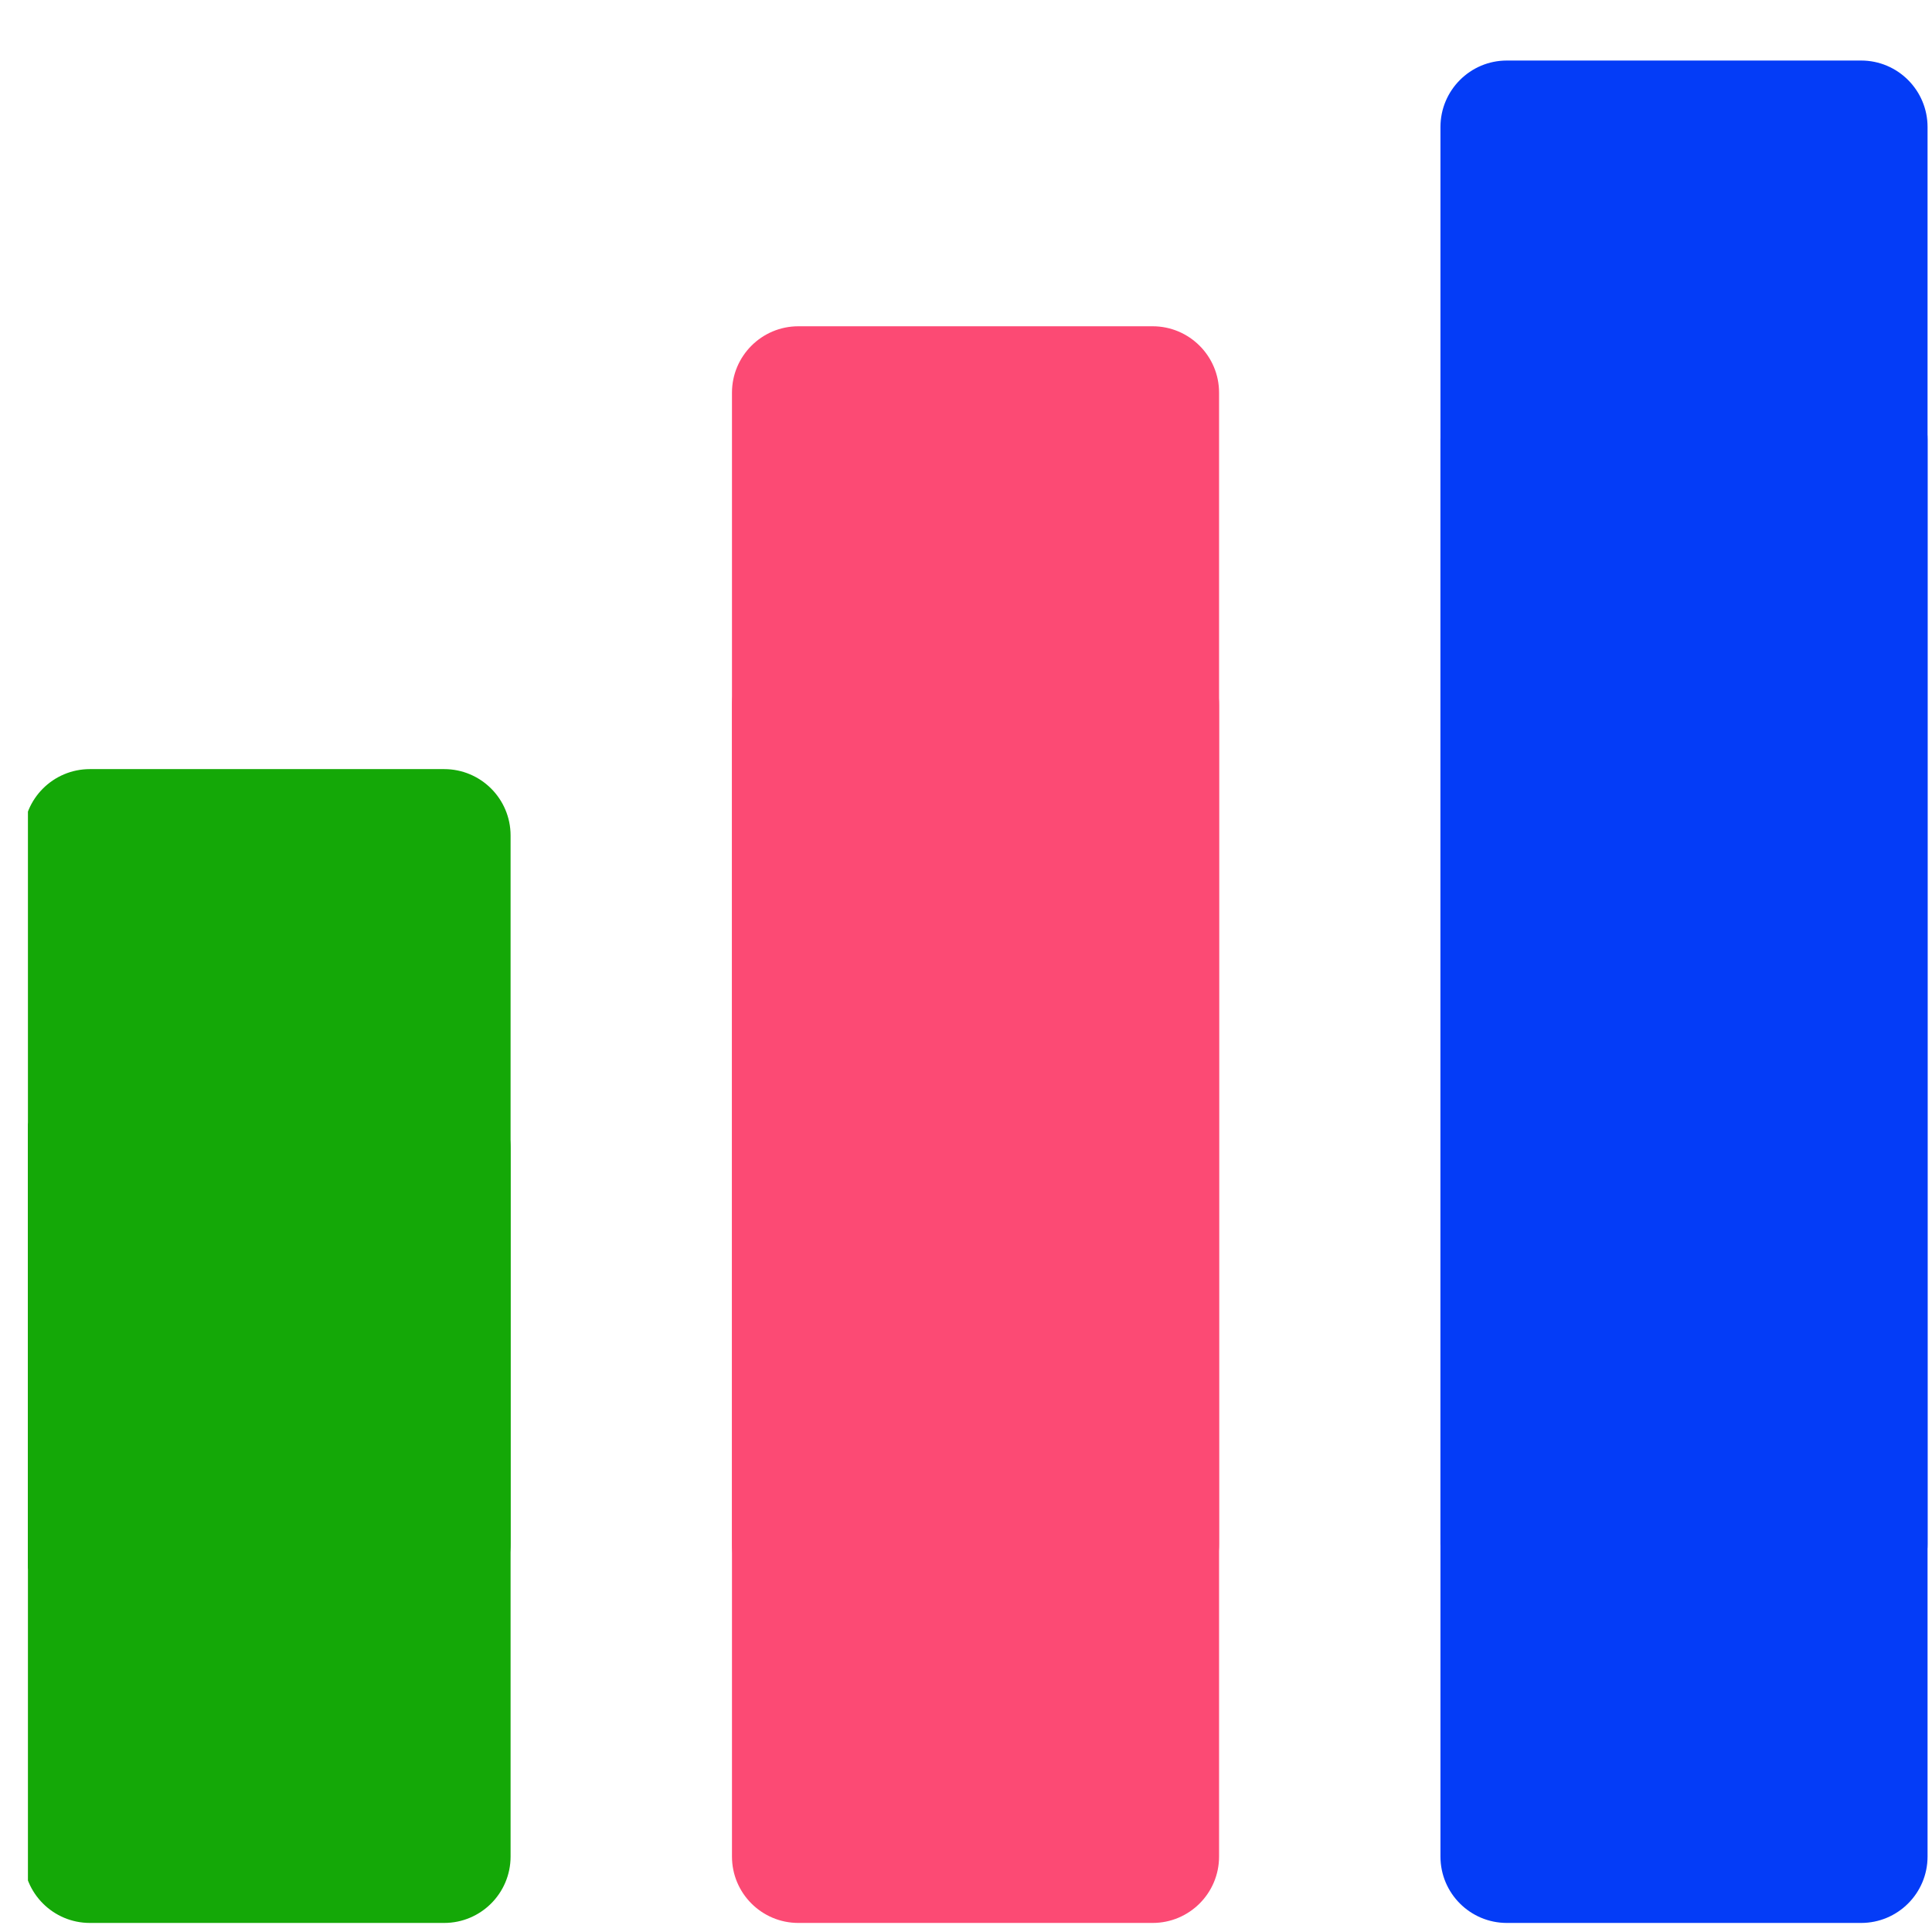 <svg xmlns="http://www.w3.org/2000/svg" xmlns:xlink="http://www.w3.org/1999/xlink" width="120" zoomAndPan="magnify" viewBox="0 0 90 90" height="120" preserveAspectRatio="xMidYMid meet" version="1.0"><defs><clipPath id="98dfcd8331"><path d="M 1.301 50 L 24 50 L 24 90 L 1.301 90 Z M 1.301 50 " clip-rule="nonzero"/></clipPath><clipPath id="52d31c2c14"><path d="M 67 17.375 L 89.801 17.375 L 89.801 90 L 67 90 Z M 67 17.375 " clip-rule="nonzero"/></clipPath><clipPath id="435819d184"><path d="M 1.301 35 L 24 35 L 24 75.566 L 1.301 75.566 Z M 1.301 35 " clip-rule="nonzero"/></clipPath><clipPath id="e68838b578"><path d="M 34 15 L 57 15 L 57 75.566 L 34 75.566 Z M 34 15 " clip-rule="nonzero"/></clipPath><clipPath id="33295149e6"><path d="M 67 2.816 L 89.801 2.816 L 89.801 75.566 L 67 75.566 Z M 67 2.816 " clip-rule="nonzero"/></clipPath></defs><g clip-path="url(#98dfcd8331)"><path fill="#14a807" d="M 4.188 50.387 C 2.48 50.387 1.094 51.773 1.094 53.48 L 1.094 86.484 C 1.094 88.195 2.48 89.578 4.188 89.578 L 20.691 89.578 C 22.398 89.578 23.785 88.195 23.785 86.484 L 23.785 53.48 C 23.785 51.773 22.398 50.387 20.691 50.387 Z M 4.188 50.387 " fill-opacity="1" fill-rule="nonzero"/></g><path fill="#fc4a74" d="M 37.191 29.758 C 35.484 29.758 34.098 31.145 34.098 32.852 L 34.098 86.484 C 34.098 88.195 35.484 89.578 37.191 89.578 L 53.695 89.578 C 55.402 89.578 56.789 88.195 56.789 86.484 L 56.789 32.852 C 56.789 31.145 55.402 29.758 53.695 29.758 Z M 37.191 29.758 " fill-opacity="1" fill-rule="nonzero"/><g clip-path="url(#52d31c2c14)"><path fill="#043cf7" d="M 70.195 17.383 C 68.488 17.383 67.102 18.77 67.102 20.477 L 67.102 86.484 C 67.102 88.195 68.488 89.578 70.195 89.578 L 86.699 89.578 C 88.406 89.578 89.793 88.195 89.793 86.484 L 89.793 20.477 C 89.793 18.77 88.406 17.383 86.699 17.383 Z M 70.195 17.383 " fill-opacity="1" fill-rule="nonzero"/></g><g clip-path="url(#435819d184)"><path fill="#14a807" d="M 4.188 35.828 C 2.48 35.828 1.094 37.211 1.094 38.922 L 1.094 71.926 C 1.094 73.633 2.48 75.02 4.188 75.02 L 20.691 75.02 C 22.398 75.02 23.785 73.633 23.785 71.926 L 23.785 38.922 C 23.785 37.211 22.398 35.828 20.691 35.828 Z M 4.188 35.828 " fill-opacity="1" fill-rule="nonzero"/></g><g clip-path="url(#e68838b578)"><path fill="#fc4a74" d="M 37.191 15.199 C 35.484 15.199 34.098 16.586 34.098 18.293 L 34.098 71.926 C 34.098 73.633 35.484 75.02 37.191 75.02 L 53.695 75.02 C 55.402 75.02 56.789 73.633 56.789 71.926 L 56.789 18.293 C 56.789 16.586 55.402 15.199 53.695 15.199 Z M 37.191 15.199 " fill-opacity="1" fill-rule="nonzero"/></g><g clip-path="url(#33295149e6)"><path fill="#043cf7" d="M 70.195 2.82 C 68.488 2.82 67.102 4.207 67.102 5.918 L 67.102 71.926 C 67.102 73.633 68.488 75.02 70.195 75.02 L 86.699 75.02 C 88.406 75.02 89.793 73.633 89.793 71.926 L 89.793 5.918 C 89.793 4.207 88.406 2.82 86.699 2.82 Z M 70.195 2.82 " fill-opacity="1" fill-rule="nonzero"/></g></svg>